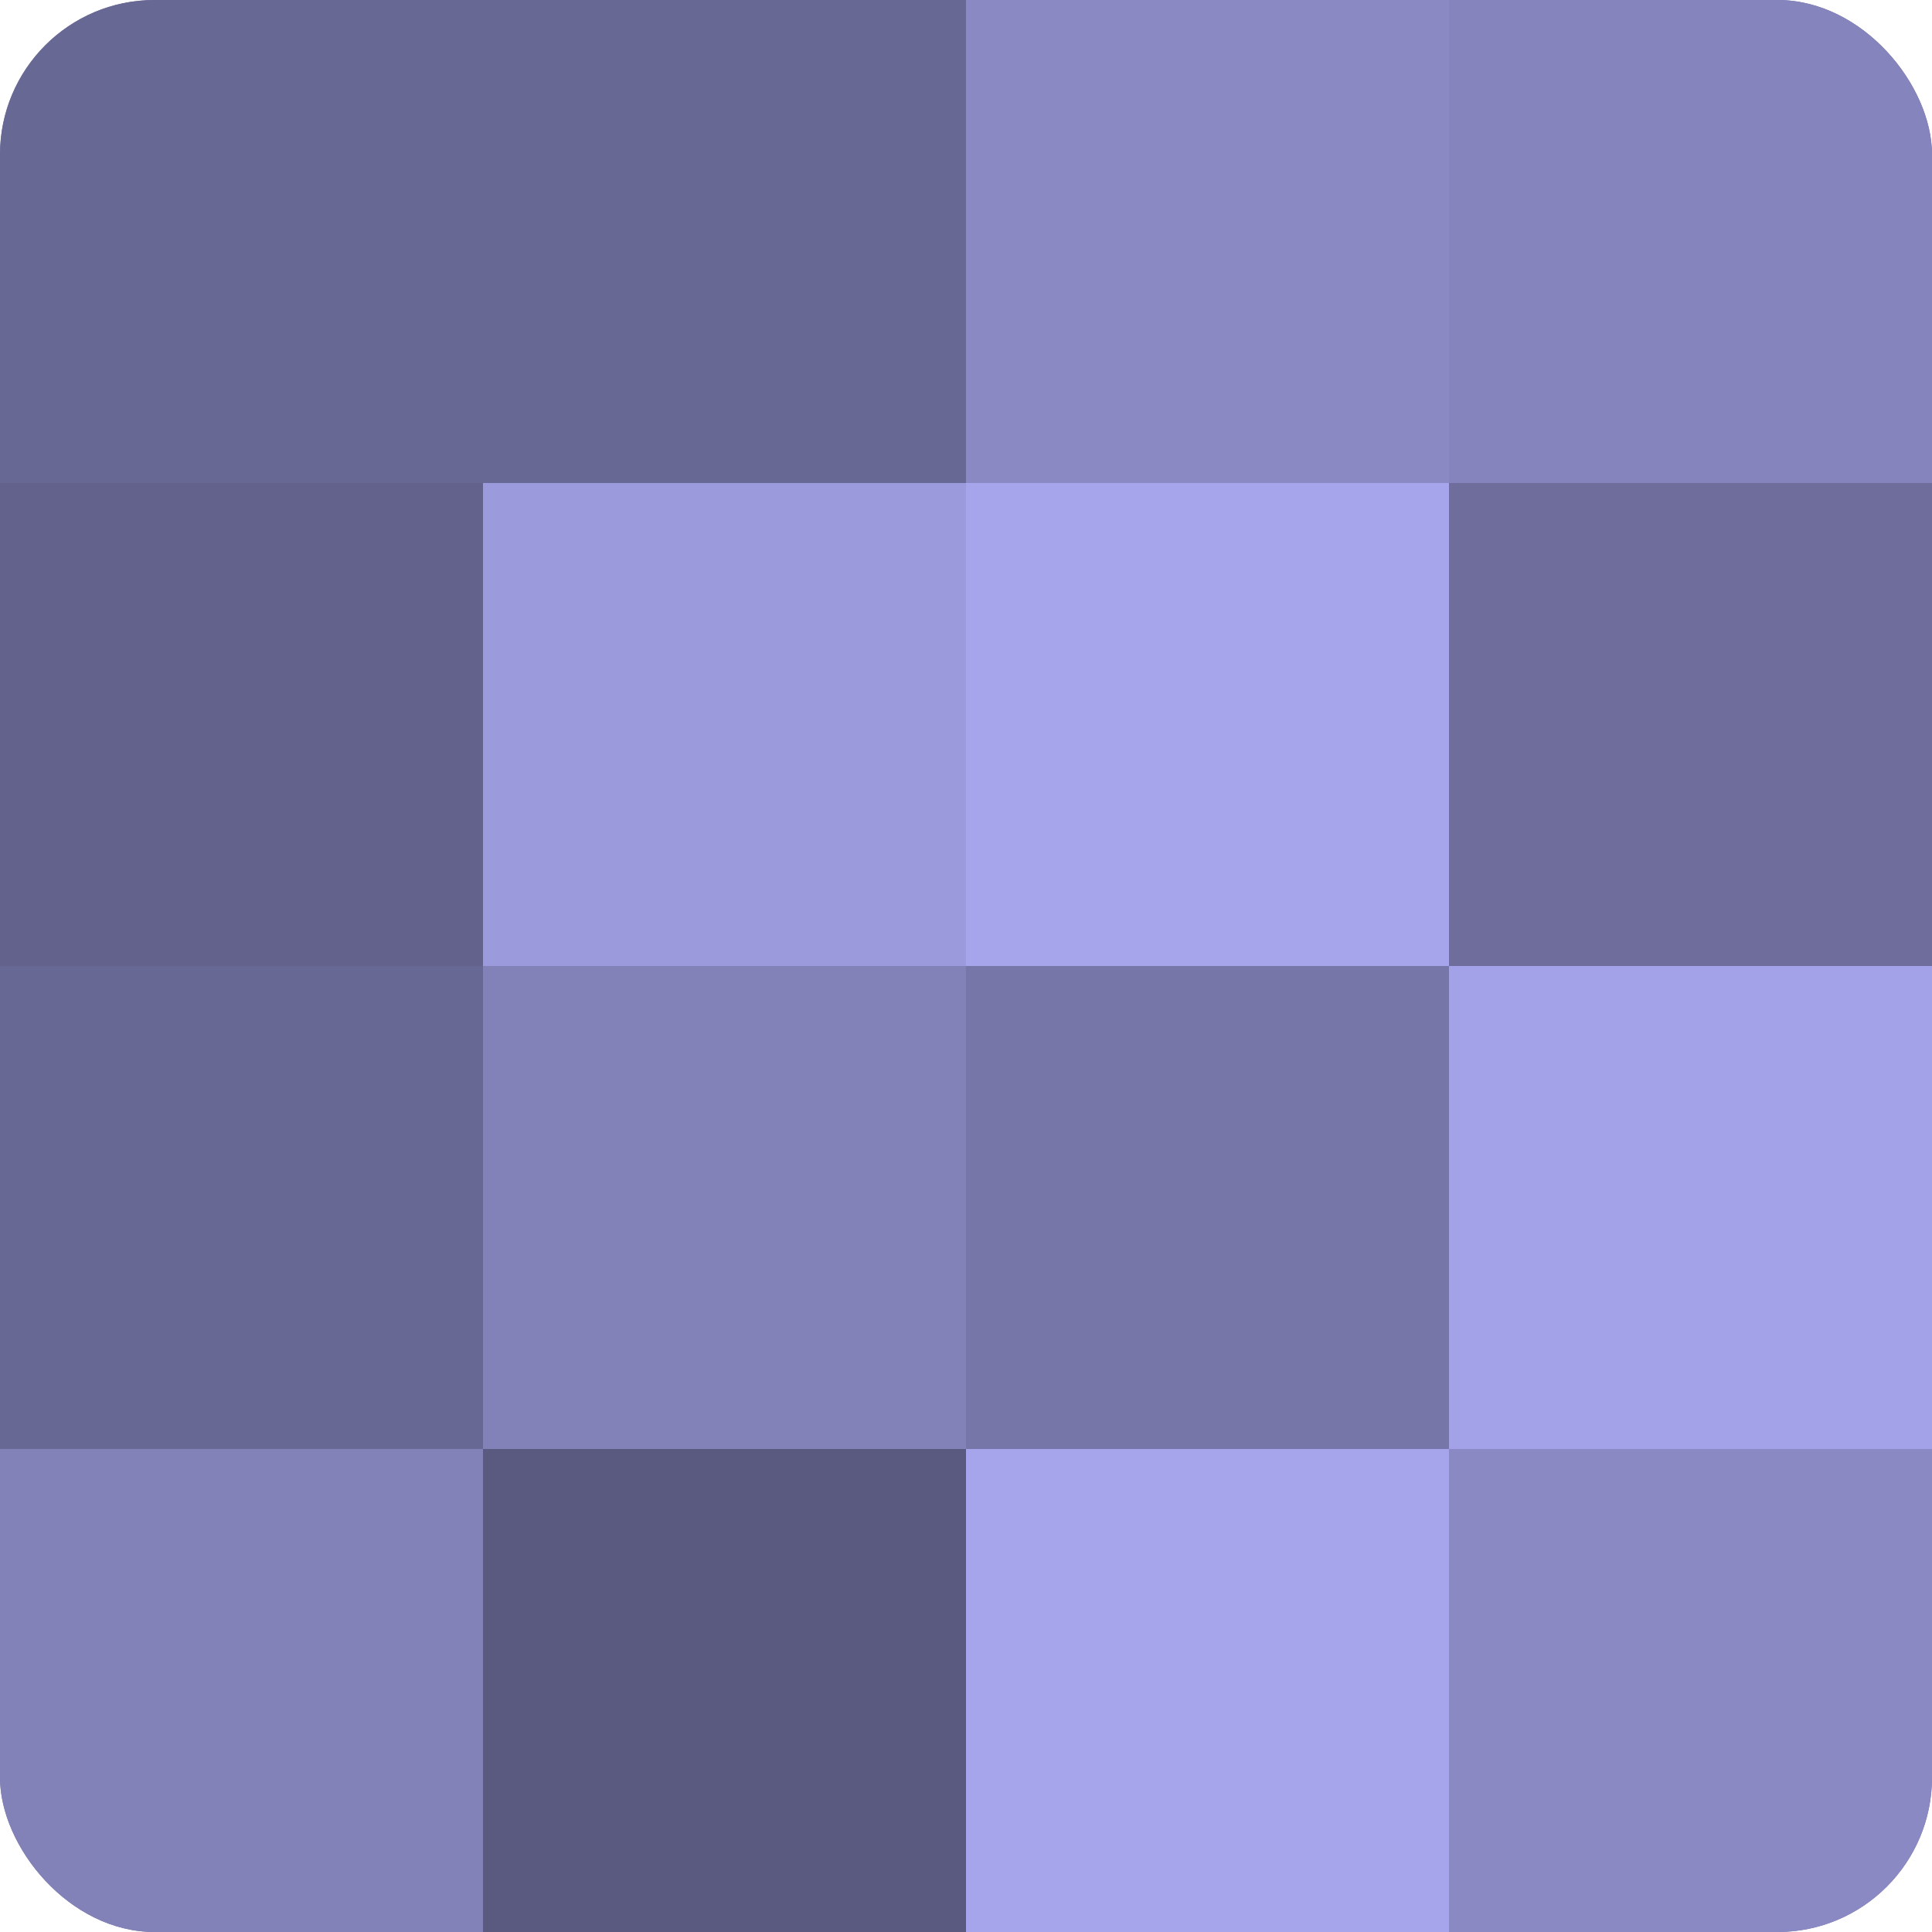 <?xml version="1.0" encoding="UTF-8"?>
<svg xmlns="http://www.w3.org/2000/svg" width="60" height="60" viewBox="0 0 100 100" preserveAspectRatio="xMidYMid meet"><defs><clipPath id="c" width="100" height="100"><rect width="100" height="100" rx="8" ry="8"/></clipPath></defs><g clip-path="url(#c)"><rect width="100" height="100" fill="#7170a0"/><rect width="25" height="25" fill="#686894"/><rect y="25" width="25" height="25" fill="#63628c"/><rect y="50" width="25" height="25" fill="#686894"/><rect y="75" width="25" height="25" fill="#8281b8"/><rect x="25" width="25" height="25" fill="#686894"/><rect x="25" y="25" width="25" height="25" fill="#9b9adc"/><rect x="25" y="50" width="25" height="25" fill="#8281b8"/><rect x="25" y="75" width="25" height="25" fill="#5a5a80"/><rect x="50" width="25" height="25" fill="#8a89c4"/><rect x="50" y="25" width="25" height="25" fill="#a6a5ec"/><rect x="50" y="50" width="25" height="25" fill="#7676a8"/><rect x="50" y="75" width="25" height="25" fill="#a6a5ec"/><rect x="75" width="25" height="25" fill="#8584bc"/><rect x="75" y="25" width="25" height="25" fill="#6e6d9c"/><rect x="75" y="50" width="25" height="25" fill="#a3a2e8"/><rect x="75" y="75" width="25" height="25" fill="#8a89c4"/></g></svg>
